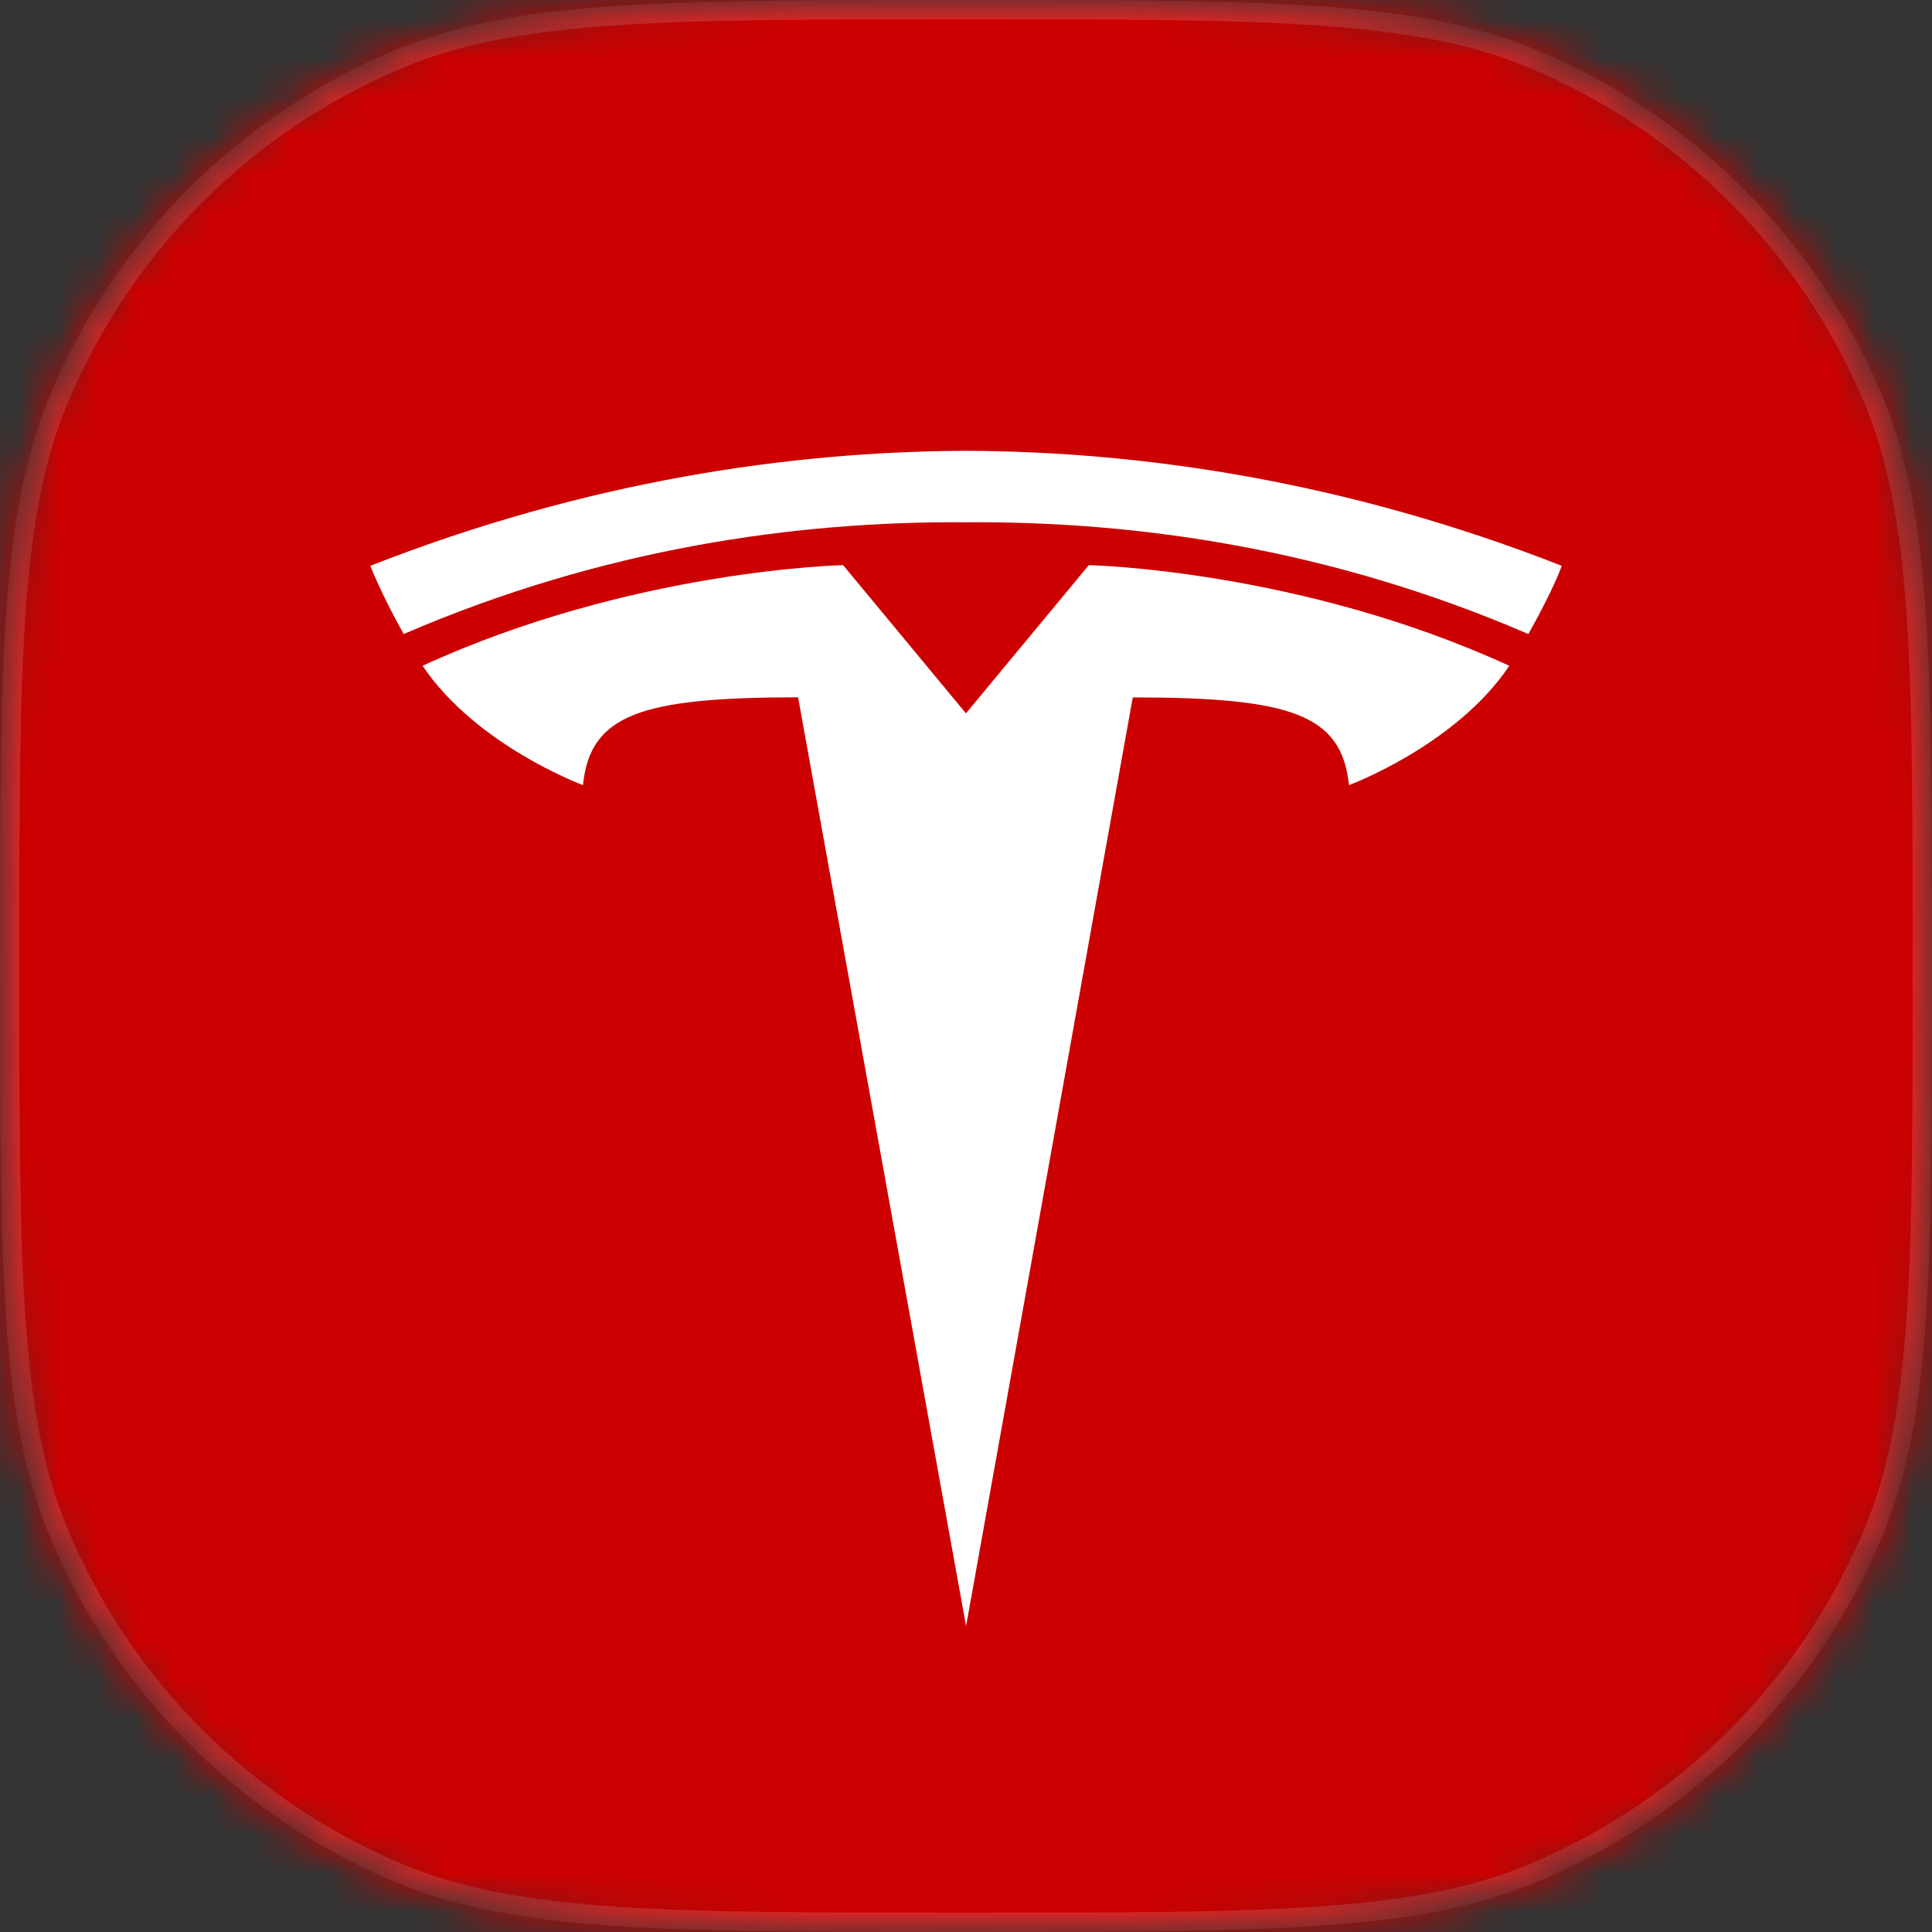 <svg width="50" height="50" viewBox="0 0 50 50" fill="none" xmlns="http://www.w3.org/2000/svg">
<rect x="0" y="0" width="50" height="50" fill="#333333" stroke="none"/>
<mask id="mask0_20847_10347" style="mask-type:alpha" maskUnits="userSpaceOnUse" x="0" y="0" width="50" height="50">
<path d="M0 25C0 17.234 0 13.351 1.269 10.289C2.96 6.205 6.205 2.96 10.289 1.269C13.351 0 17.234 0 25 0C32.766 0 36.648 0 39.711 1.269C43.795 2.96 47.04 6.205 48.731 10.289C50 13.351 50 17.234 50 25C50 32.766 50 36.648 48.731 39.711C47.04 43.795 43.795 47.04 39.711 48.731C36.648 50 32.766 50 25 50C17.234 50 13.351 50 10.289 48.731C6.205 47.04 2.96 43.795 1.269 39.711C0 36.648 0 32.766 0 25Z" fill="#1BC47D"/>
</mask>
<g mask="url(#mask0_20847_10347)">
<path d="M0 25C0 17.234 0 13.351 1.269 10.289C2.96 6.205 6.205 2.96 10.289 1.269C13.351 0 17.234 0 25 0C32.766 0 36.648 0 39.711 1.269C43.795 2.96 47.04 6.205 48.731 10.289C50 13.351 50 17.234 50 25C50 32.766 50 36.648 48.731 39.711C47.04 43.795 43.795 47.04 39.711 48.731C36.648 50 32.766 50 25 50C17.234 50 13.351 50 10.289 48.731C6.205 47.04 2.96 43.795 1.269 39.711C0 36.648 0 32.766 0 25Z" fill="#F4F4F6"/>
<path d="M21.406 22.44L19.758 28H18.726L17.558 23.792L16.318 28L15.294 28.008L13.718 22.44H14.686L15.838 26.968L17.086 22.44H18.11L19.27 26.944L20.43 22.44H21.406ZM23.071 23.176V24.808H24.991V25.552H23.071V27.256H25.231V28H22.159V22.432H25.231V23.176H23.071ZM30.794 22.44V28H29.882V25.568H27.266V28H26.354V22.44H27.266V24.824H29.882V22.44H30.794ZM34.971 25.144C35.269 25.197 35.523 25.355 35.73 25.616C35.938 25.877 36.042 26.173 36.042 26.504C36.042 26.787 35.968 27.043 35.819 27.272C35.675 27.496 35.464 27.675 35.187 27.808C34.909 27.936 34.587 28 34.218 28H31.994V22.44H34.114C34.493 22.44 34.819 22.504 35.09 22.632C35.362 22.76 35.568 22.933 35.706 23.152C35.845 23.365 35.914 23.605 35.914 23.872C35.914 24.192 35.829 24.459 35.658 24.672C35.488 24.885 35.258 25.043 34.971 25.144ZM32.907 24.776H34.035C34.333 24.776 34.565 24.709 34.73 24.576C34.901 24.437 34.986 24.24 34.986 23.984C34.986 23.733 34.901 23.539 34.73 23.4C34.565 23.256 34.333 23.184 34.035 23.184H32.907V24.776ZM34.139 27.256C34.448 27.256 34.691 27.181 34.867 27.032C35.042 26.883 35.13 26.675 35.13 26.408C35.13 26.136 35.037 25.92 34.85 25.76C34.664 25.6 34.416 25.52 34.106 25.52H32.907V27.256H34.139Z" fill="#747980"/>
<rect width="50" height="50" fill="#CC0000"/>
<path fill-rule="evenodd" clip-rule="evenodd" d="M39.554 16.409C34.412 14.19 29.388 13.483 25 13.517H25C20.612 13.483 15.588 14.19 10.447 16.409C9.834 15.31 9.584 14.643 9.584 14.643C15.204 12.44 20.467 11.685 25 11.667C29.533 11.685 34.796 12.44 40.417 14.643C40.417 14.643 40.241 15.184 39.554 16.409ZM29.316 18.049L25.002 42.083L20.654 18.046C16.57 18.049 15.274 18.495 15.087 20.319C15.087 20.319 12.327 19.299 10.936 17.23C16.364 14.738 21.82 14.626 21.82 14.626L24.999 18.462L24.996 18.467L25.002 18.466L24.999 18.462L28.178 14.626C28.178 14.626 33.633 14.739 39.061 17.231C37.67 19.3 34.911 20.319 34.911 20.319C34.724 18.496 33.428 18.049 29.316 18.049Z" fill="white"/>
<path opacity="0.15" d="M0.25 25C0.25 21.114 0.25 18.212 0.408 15.898C0.566 13.586 0.88 11.88 1.5 10.384C3.166 6.362 6.362 3.166 10.384 1.5C11.88 0.88 13.586 0.566 15.898 0.408C18.212 0.25 21.114 0.25 25 0.25C28.886 0.25 31.788 0.25 34.102 0.408C36.414 0.566 38.12 0.88 39.616 1.5C43.638 3.166 46.834 6.362 48.5 10.384C49.12 11.88 49.434 13.586 49.592 15.898C49.75 18.212 49.75 21.114 49.75 25C49.75 28.886 49.75 31.788 49.592 34.102C49.434 36.414 49.12 38.12 48.5 39.616C46.834 43.638 43.638 46.834 39.616 48.5C38.12 49.12 36.414 49.434 34.102 49.592C31.788 49.75 28.886 49.75 25 49.75C21.114 49.75 18.212 49.75 15.898 49.592C13.586 49.434 11.88 49.12 10.384 48.5C6.362 46.834 3.166 43.638 1.5 39.616C0.88 38.12 0.566 36.414 0.408 34.102C0.25 31.788 0.25 28.886 0.25 25Z" stroke="white" stroke-width="0.5"/>
</g>
</svg>
